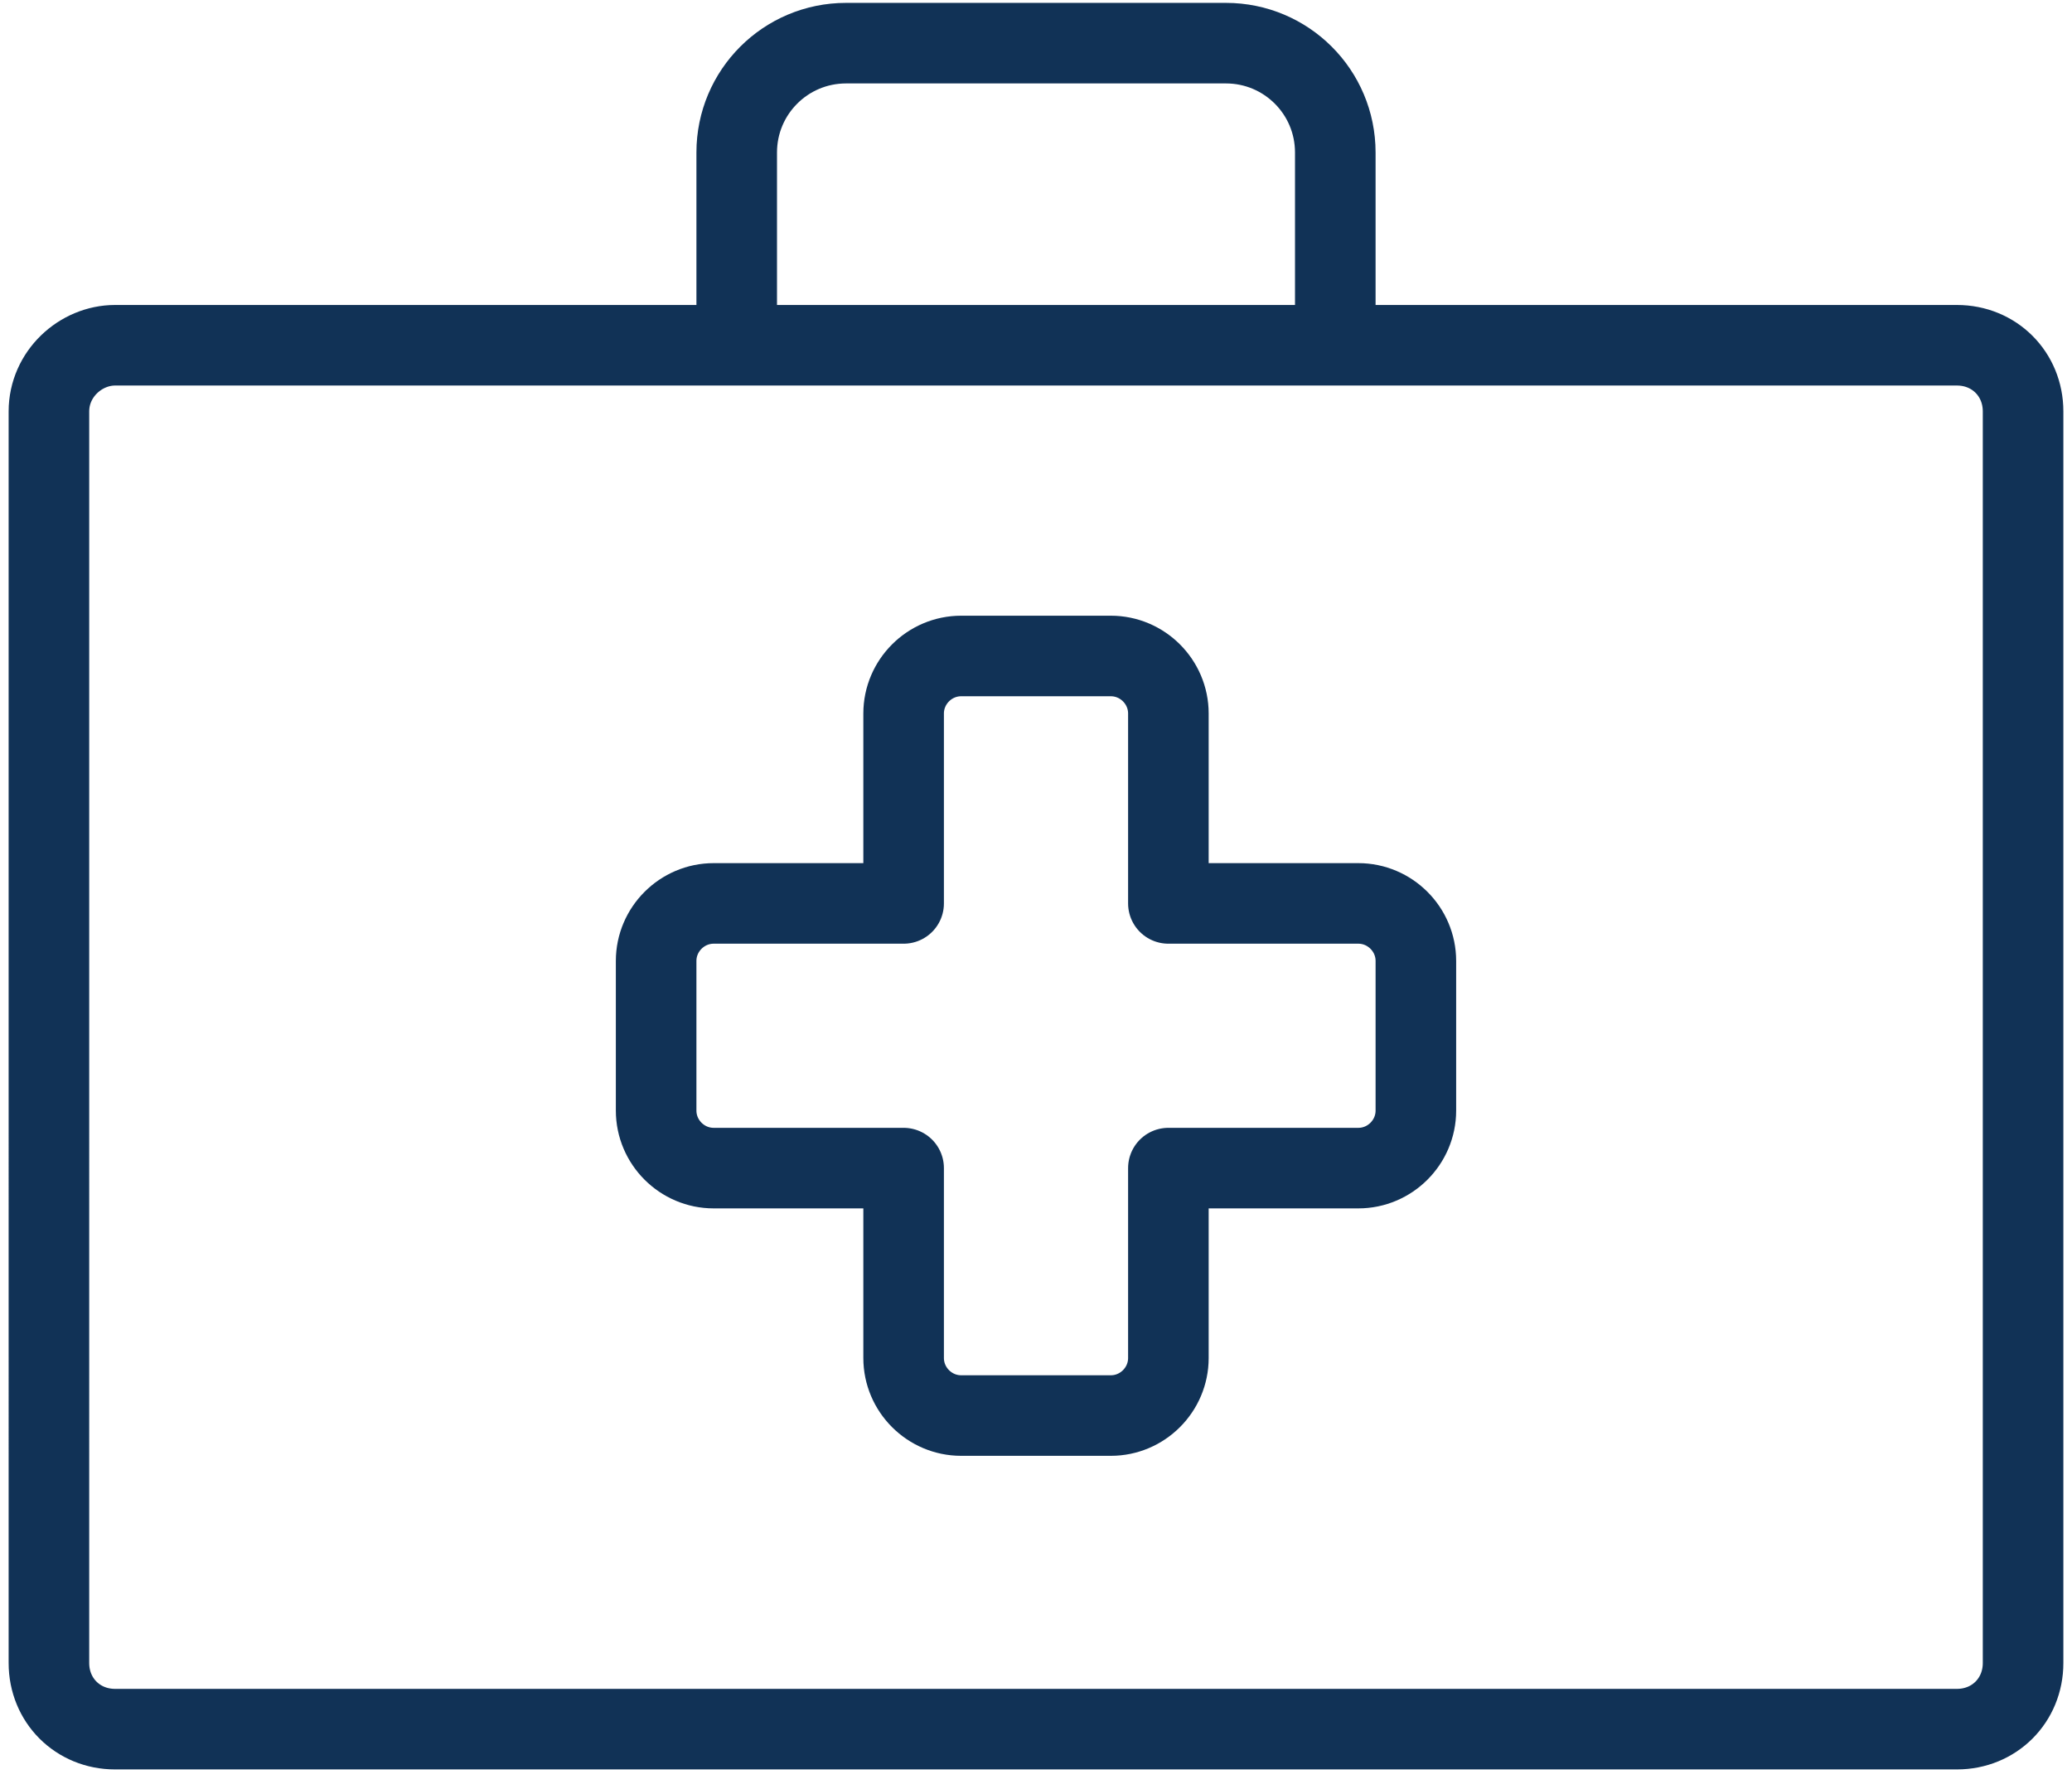 <?xml version="1.0" encoding="UTF-8"?>
<svg xmlns="http://www.w3.org/2000/svg" xmlns:xlink="http://www.w3.org/1999/xlink" version="1.1" id="Layer_1" x="0px" y="0px" viewBox="0 0 72 62" style="enable-background:new 0 0 72 62;" xml:space="preserve">
<style type="text/css">
	.st0{fill:none;stroke:#113256;stroke-width:2.8;stroke-linecap:round;stroke-linejoin:round;}
</style>
<path class="st0" d="M25.6,11.9V5.3c0-2.1,1.7-3.8,3.8-3.8h13.2c2.1,0,3.8,1.7,3.8,3.8v6.6 M22.8,38.6v-5.2c0-1.1,0.9-2,2-2h6.6  v-6.6c0-1.1,0.9-2,2-2h5.2c1.1,0,2,0.9,2,2v6.6h6.6c1.1,0,2,0.9,2,2v5.2c0,1.1-0.9,2-2,2h-6.6v6.6c0,1.1-0.9,2-2,2h-5.2  c-1.1,0-2-0.9-2-2v-6.6h-6.6C23.7,40.6,22.8,39.7,22.8,38.6z M4,12h64c1.3,0,2.3,1,2.3,2.3v43.5c0,1.3-1,2.3-2.3,2.3H4  c-1.3,0-2.3-1-2.3-2.3V14.3C1.7,13,2.8,12,4,12z"></path>
</svg>
